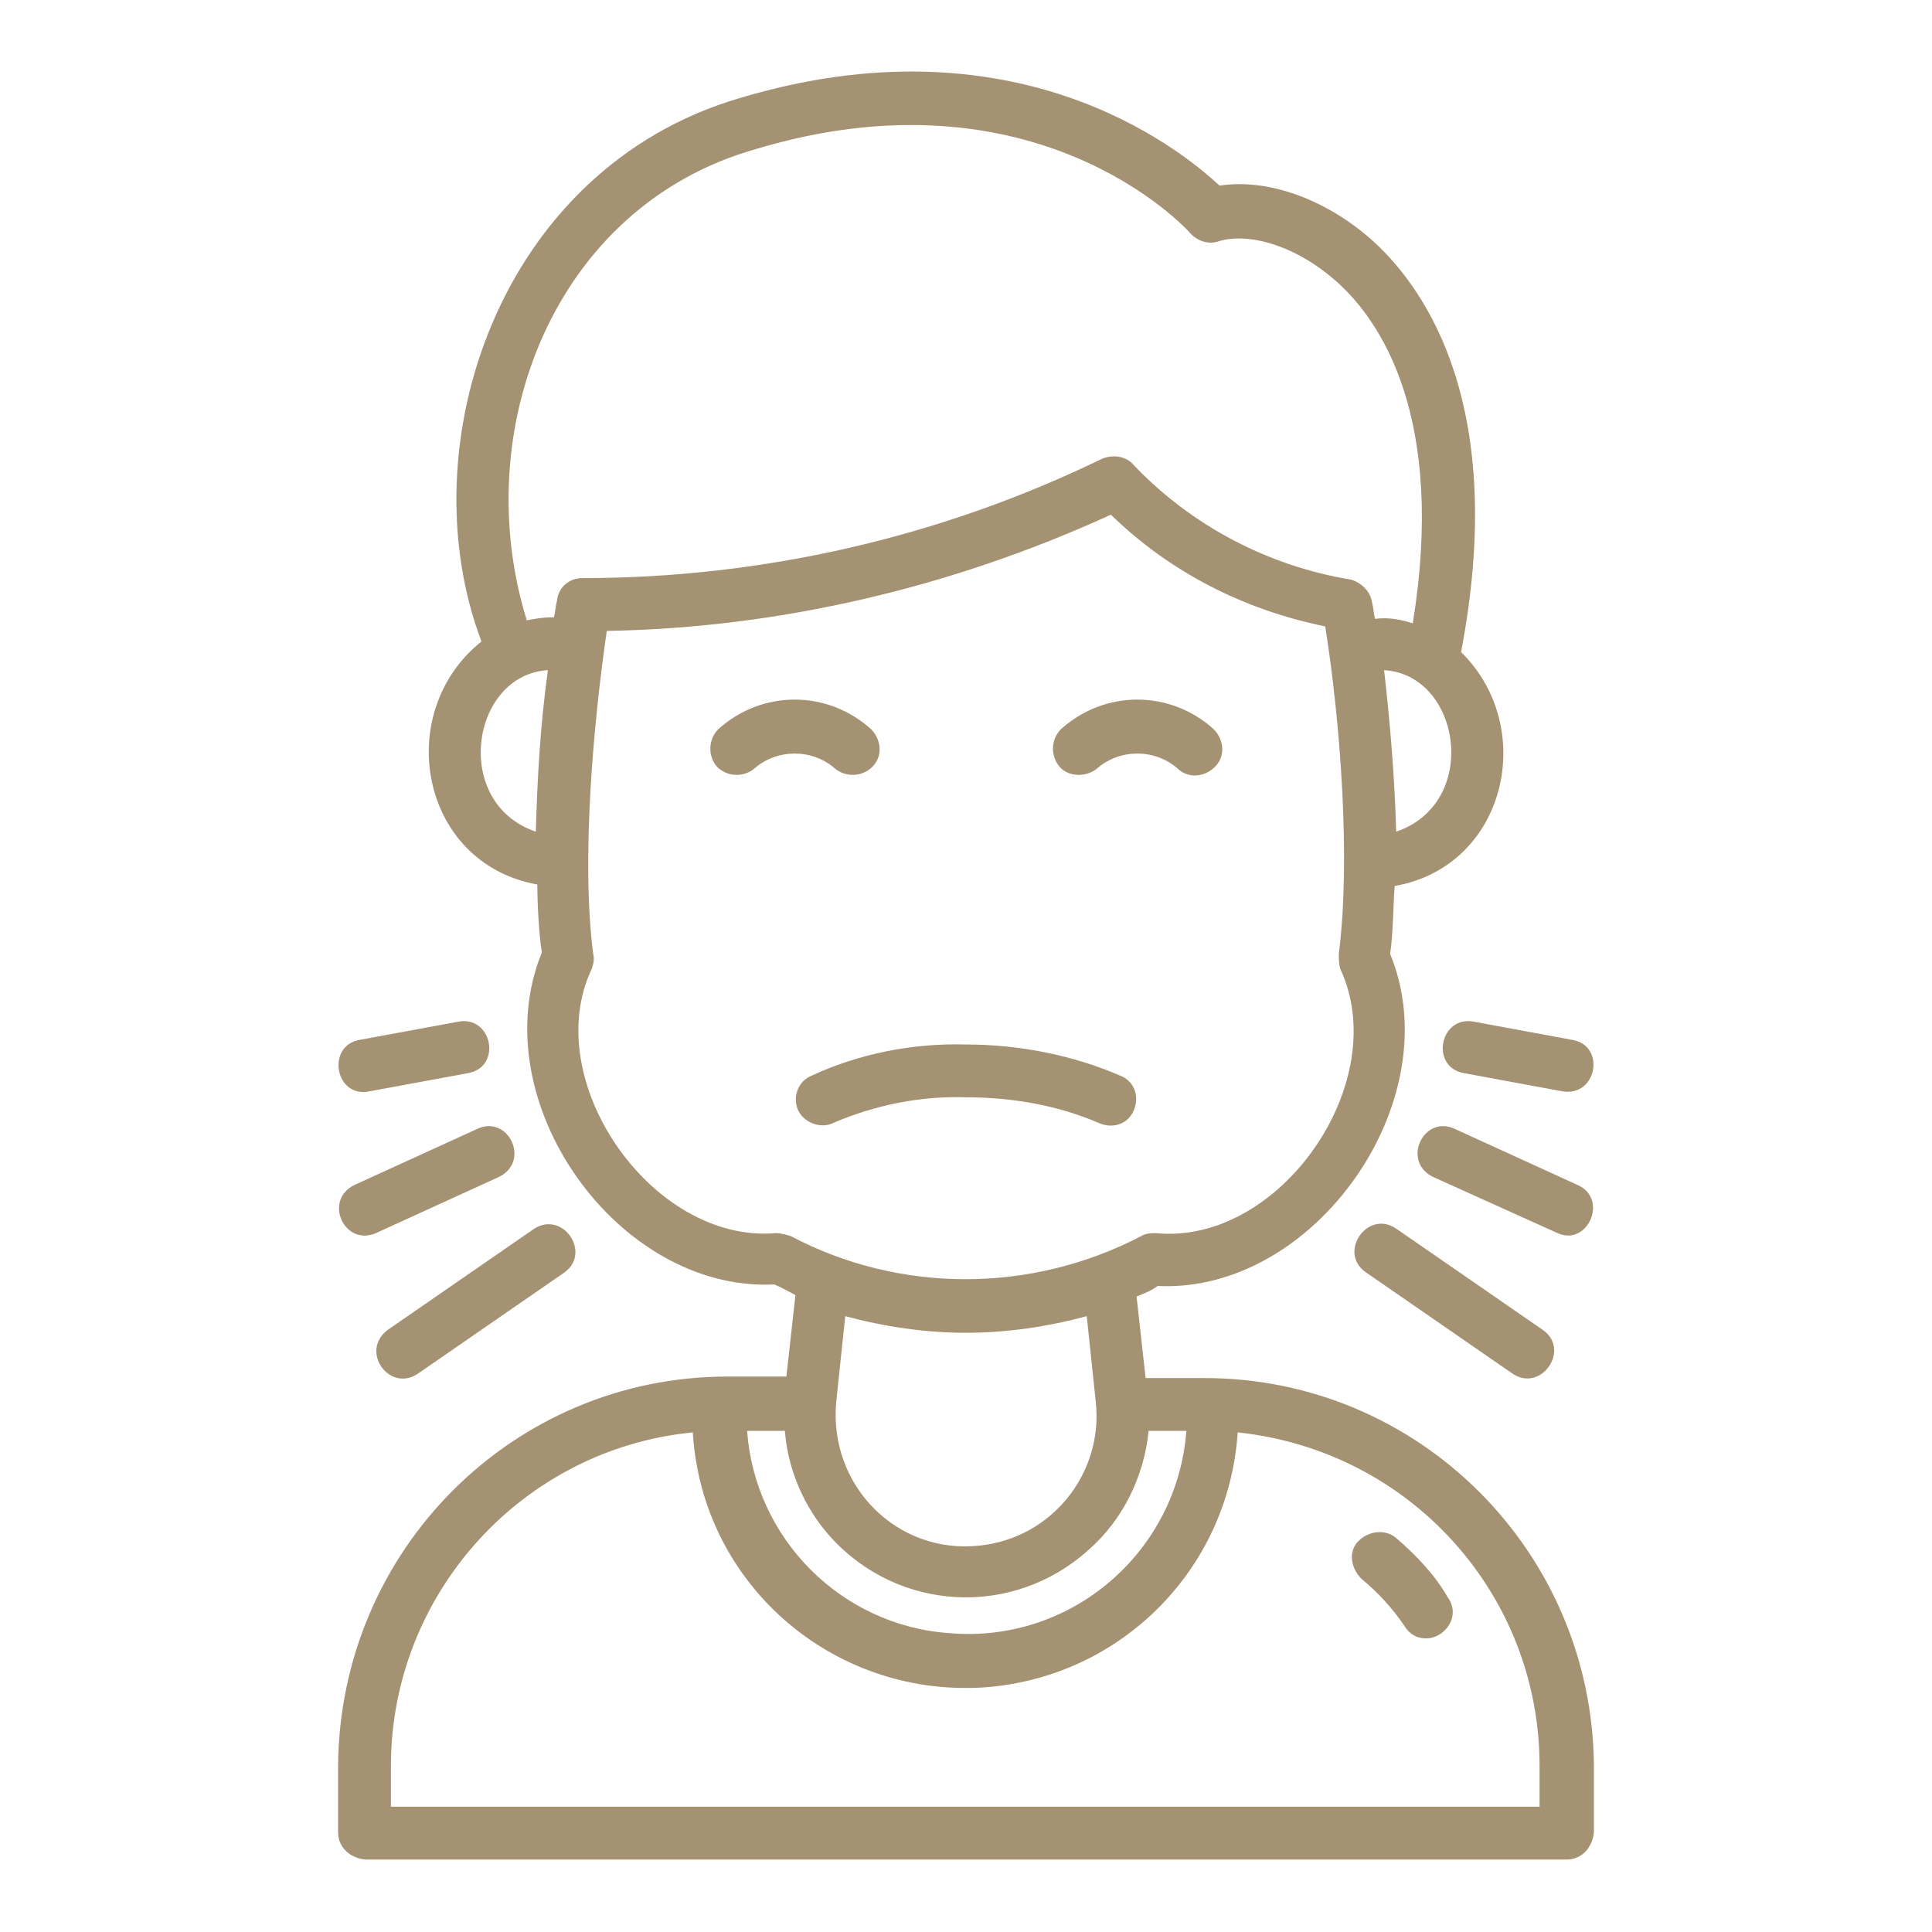 <?xml version="1.0" encoding="UTF-8"?> <svg xmlns="http://www.w3.org/2000/svg" xmlns:xlink="http://www.w3.org/1999/xlink" version="1.1" width="512" height="512" x="0" y="0" viewBox="0 0 128 128" style="enable-background:new 0 0 512 512" xml:space="preserve" class=""><g><path d="M79.8 91.3h-3.9l-.6-5.4c.5-.2 1-.4 1.4-.7 10.4.5 19.4-12.3 15.4-22 .2-1.3.2-3.2.3-4.5 7.4-1.3 9.5-10.5 4.4-15.5C99.9 27 94.5 19.2 91 16c-3.1-2.8-7-4.2-10.2-3.7C77.9 9.6 67 1.1 49 6.5c-16 4.7-22 23.1-17.1 36-5.9 4.7-4.1 14.7 3.7 16.1 0 1.2.1 3.3.3 4.5-4 9.8 5 22.5 15.4 22 .5.2 1 .5 1.4.7l-.6 5.4h-3.9c-14.2 0-25.7 11.5-25.8 25.8v4.4c0 1 .8 1.7 1.8 1.8h79.6c1 0 1.7-.8 1.8-1.8V117c-.1-14.2-11.6-25.7-25.8-25.7zM55 101.8c4.5 5 12.1 5.4 17.1.9 2.3-2 3.7-4.9 4-7.9h2.5c-.6 8-7.6 14.1-15.7 13.4-7.2-.5-12.9-6.3-13.4-13.4H52c.2 2.6 1.3 5.1 3 7zm37.5-46.7c-.1-3.6-.4-7.2-.8-10.7 5.1.3 6.4 8.8.8 10.7zM50 9.9c18.5-5.6 28.5 5.1 28.9 5.6.5.5 1.2.7 1.8.5 1.8-.6 5 .1 7.9 2.7s7.2 9 5 22.6c-.9-.3-1.7-.4-2.5-.3-.1-.4-.1-.7-.2-1.1-.1-.7-.7-1.3-1.4-1.5-5.5-.9-10.6-3.6-14.4-7.6-.5-.6-1.4-.7-2.1-.4-10.7 5.2-22.5 7.9-34.4 7.9-.9 0-1.6.6-1.7 1.5-.1.4-.1.7-.2 1.1h-.2c-.5 0-1.1.1-1.6.2C31 28.5 36.7 13.7 50 9.9zM36.3 44.4c-.5 3.6-.7 7.1-.8 10.7-5.6-1.9-4.3-10.4.8-10.7zm15.1 37.3c-8.2.7-15.7-10.1-12.2-17.5.1-.3.2-.6.1-1-.8-6.2 0-15.2.9-21.4 11.5-.2 22.9-2.9 33.4-7.7 3.9 3.8 8.8 6.3 14.2 7.4 1 6.3 1.7 15.4.9 21.7 0 .3 0 .7.1 1 3.5 7.5-4 18.3-12.2 17.5-.3 0-.7 0-1 .2-7.3 3.8-16 3.8-23.2 0-.3-.1-.7-.2-1-.2zM64 88.3c2.7 0 5.4-.4 8-1.1l.6 5.7c.5 4.7-2.9 9-7.7 9.5-5.5.6-10-4-9.5-9.5l.6-5.7c2.6.7 5.3 1.1 8 1.1zm38.1 31.4H25.9V117c0-11.4 8.7-21 20-22.1.6 10 9.2 17.5 19.2 16.9 9.1-.6 16.3-7.8 16.9-16.9 11.4 1.2 20 10.7 20 22.1v2.7z" fill="#a49272" opacity="1" data-original="#000000" class=""></path><path d="M92.5 101.9c-.7-.6-1.8-.5-2.5.2s-.5 1.8.2 2.5c1.1.9 2.1 2 2.9 3.2.5.8 1.6 1 2.4.4s1-1.6.4-2.4c-.8-1.4-2-2.7-3.4-3.9zM97 71.1l6.5 1.2c2.3.4 2.9-3 .7-3.4l-6.5-1.2c-2.3-.5-3 3-.7 3.4zM104.5 78.5l-8.1-3.7c-2.1-1-3.6 2.2-1.4 3.2l8.2 3.7c2 .9 3.4-2.3 1.3-3.2zM92.5 81.4c-1.9-1.3-3.9 1.6-2 2.9l9.7 6.7c1.9 1.3 3.9-1.6 2-2.9zM24.5 72.3l6.5-1.2c2.3-.4 1.6-3.9-.7-3.4l-6.5 1.2c-2.2.4-1.6 3.9.7 3.4zM31.6 74.8l-8.1 3.7c-2.1 1-.7 4.1 1.4 3.2L33 78c2.2-1 .7-4.2-1.4-3.2zM27.7 91l9.7-6.7c1.8-1.3-.1-4.1-2-2.9l-9.7 6.7c-1.9 1.4.1 4.2 2 2.9zM72.8 74.4c.9.4 1.9.1 2.3-.8s.1-1.9-.8-2.3c-3.2-1.4-6.8-2.1-10.3-2.1-3.5-.1-7.1.6-10.3 2.1-.9.4-1.2 1.5-.8 2.3s1.5 1.2 2.3.8c2.8-1.2 5.8-1.8 8.8-1.7 3 0 6 .5 8.8 1.7zM72.7 50.9c1.5-1.3 3.8-1.3 5.3 0 .7.7 1.8.6 2.5-.1s.6-1.8-.1-2.5c-2.9-2.6-7.2-2.6-10.1 0-.7.7-.7 1.8-.1 2.5s1.8.7 2.5.1zM57.8 50.8c.7-.7.6-1.8-.1-2.5-2.9-2.6-7.2-2.6-10.1 0-.7.7-.7 1.8-.1 2.5.7.7 1.8.7 2.5.1 1.5-1.3 3.8-1.3 5.3 0 .7.6 1.8.6 2.5-.1z" fill="#a49272" opacity="1" data-original="#000000" class=""></path></g></svg> 